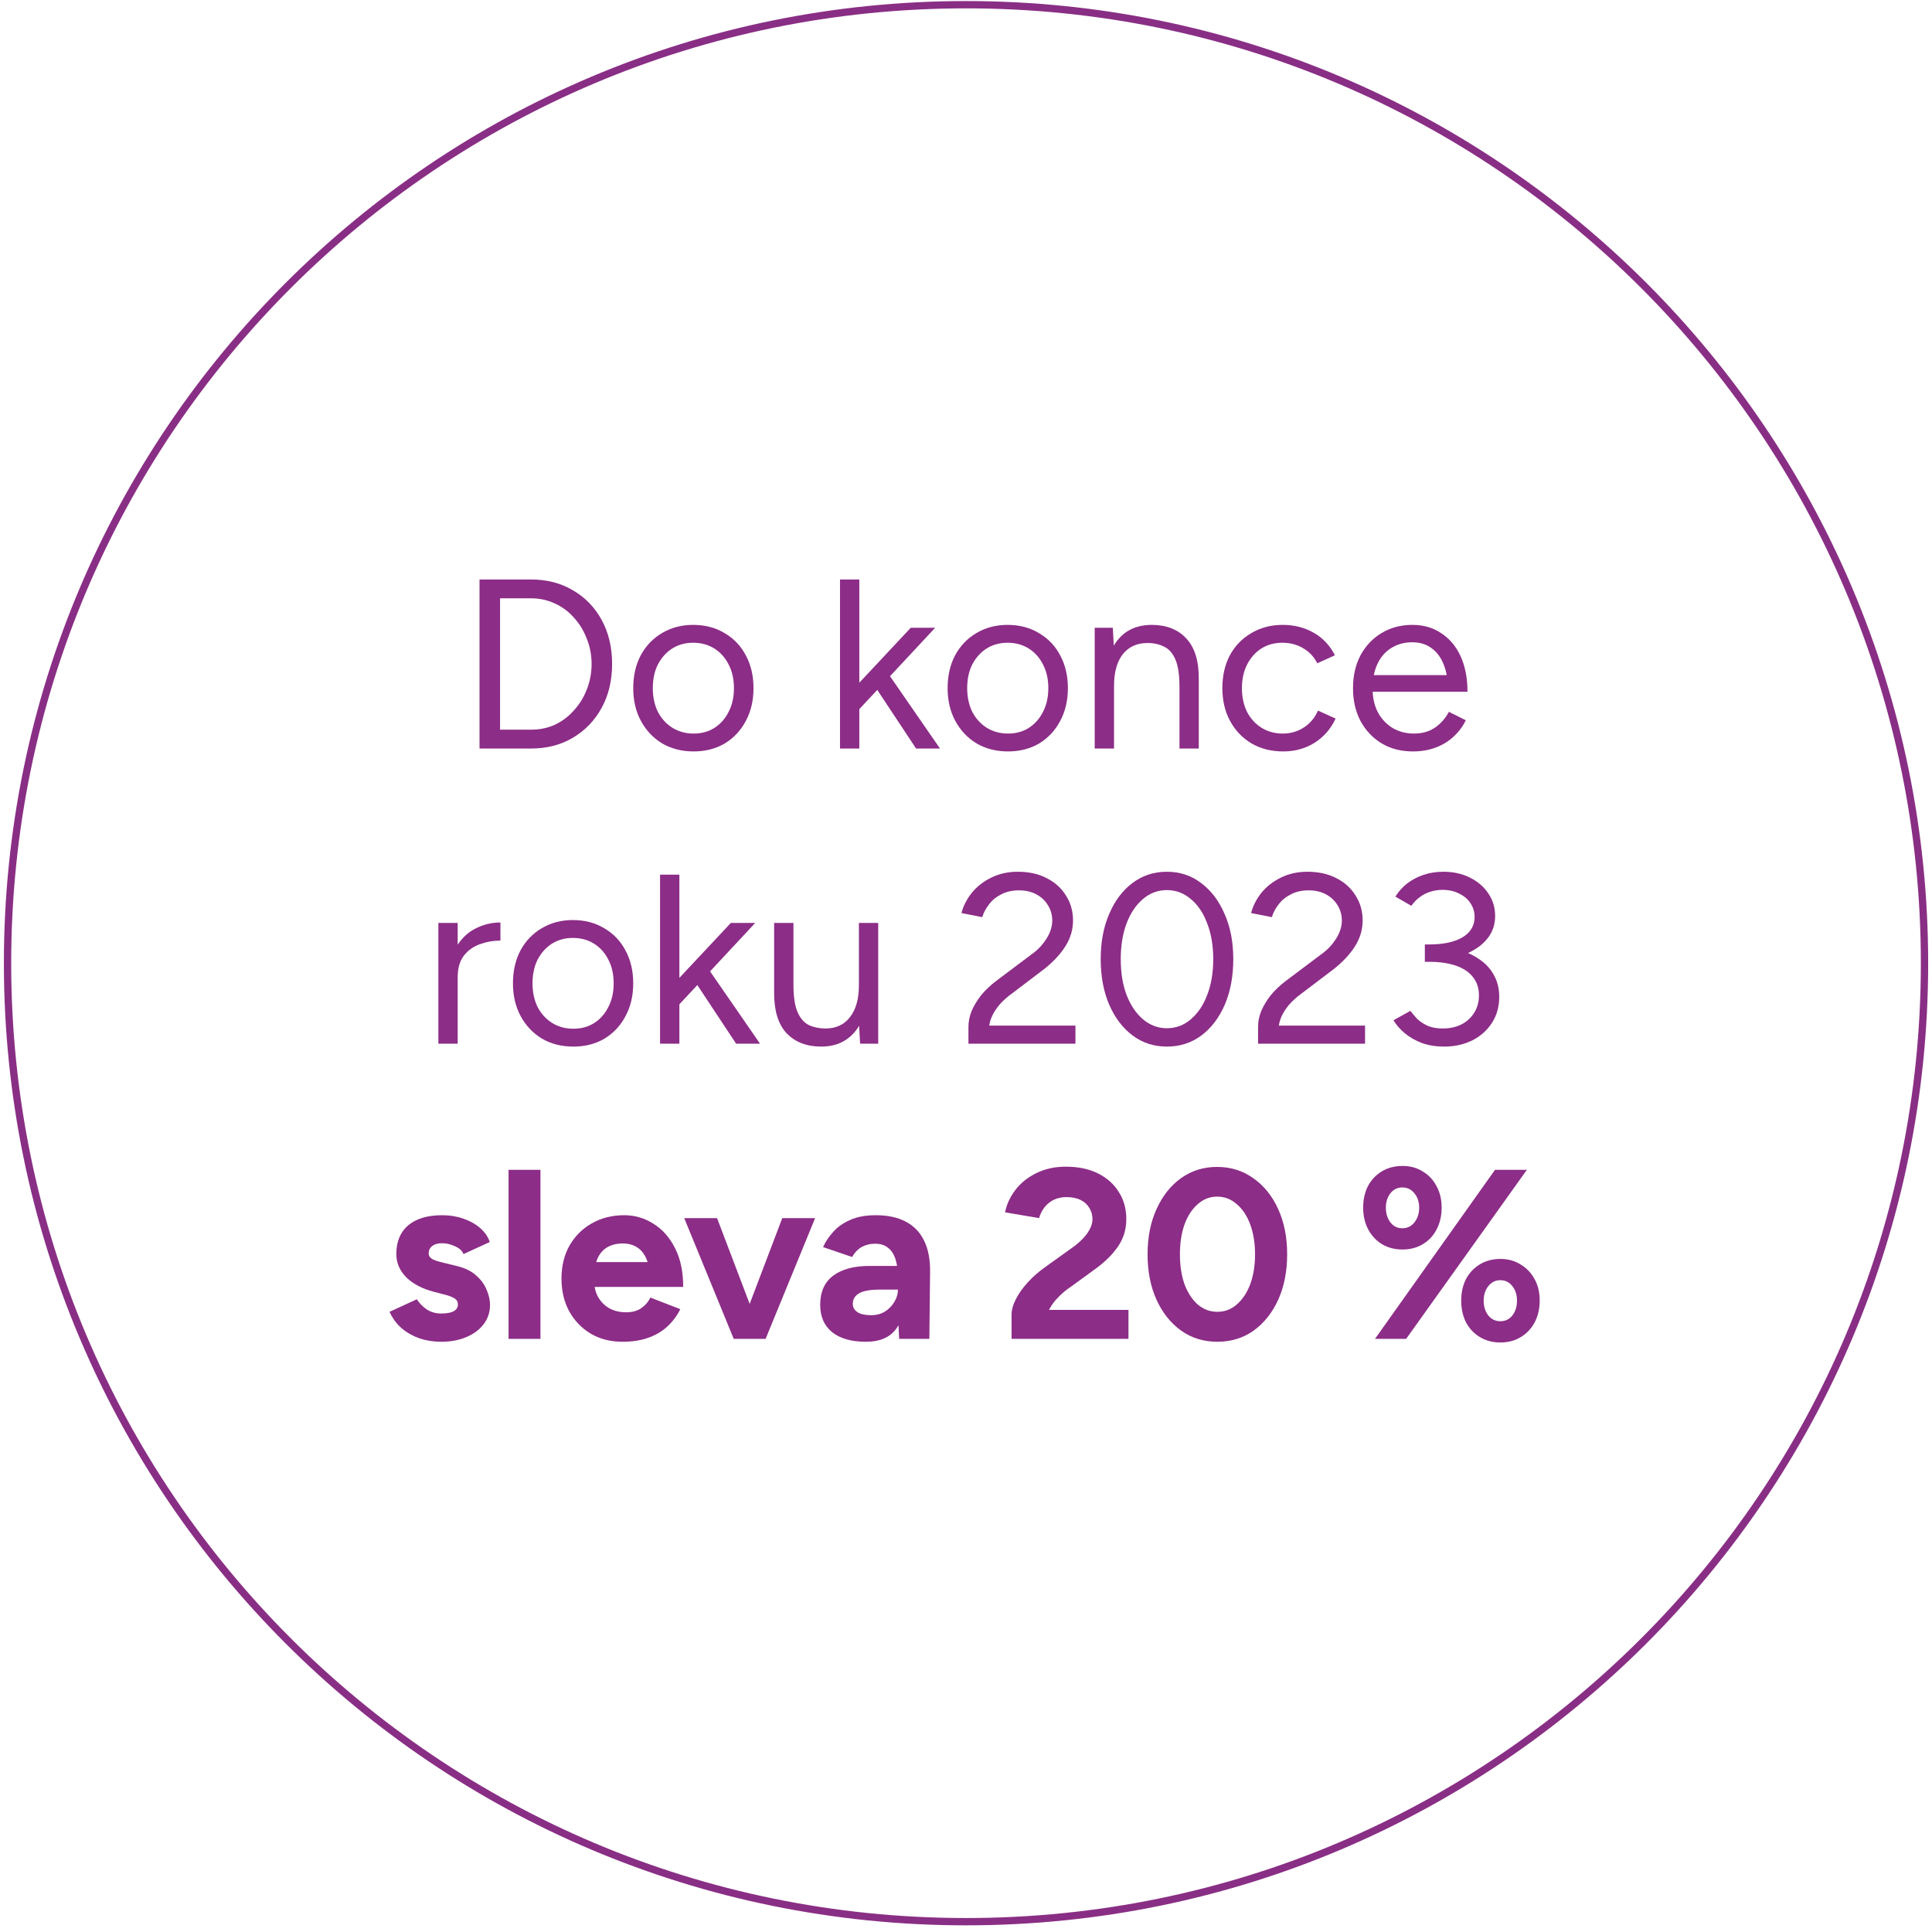<svg width="144" height="144" viewBox="0 0 144 144" fill="none" xmlns="http://www.w3.org/2000/svg">
<path d="M143.442 71.791C143.442 111.246 111.457 143.231 72.002 143.231C32.547 143.231 0.562 111.246 0.562 71.791C0.562 32.336 32.547 0.351 72.002 0.351C111.457 0.351 143.442 32.336 143.442 71.791Z" stroke="#892E85" stroke-width="0.545"/>
<path d="M39.575 55.791L39.575 54.387C40.211 54.387 40.799 54.267 41.339 54.027C41.879 53.775 42.353 53.421 42.761 52.965C43.181 52.509 43.505 51.987 43.733 51.399C43.973 50.799 44.093 50.163 44.093 49.491C44.093 48.819 43.973 48.189 43.733 47.601C43.505 47.001 43.181 46.473 42.761 46.017C42.353 45.561 41.879 45.213 41.339 44.973C40.799 44.721 40.211 44.595 39.575 44.595L39.575 43.191C40.763 43.191 41.807 43.461 42.707 44.001C43.619 44.529 44.333 45.267 44.849 46.215C45.365 47.163 45.623 48.255 45.623 49.491C45.623 50.715 45.365 51.801 44.849 52.749C44.333 53.697 43.619 54.441 42.707 54.981C41.807 55.521 40.763 55.791 39.575 55.791ZM36.965 55.791L36.965 54.387H39.575L39.575 55.791H36.965ZM35.741 55.791L35.741 43.191H37.271L37.271 55.791H35.741ZM36.965 44.595L36.965 43.191H39.575L39.575 44.595H36.965Z" fill="#8C2D87"/>
<path d="M51.698 56.007C50.822 56.007 50.042 55.809 49.358 55.413C48.686 55.005 48.158 54.447 47.774 53.739C47.39 53.031 47.198 52.215 47.198 51.291C47.198 50.367 47.384 49.551 47.756 48.843C48.14 48.135 48.668 47.583 49.34 47.187C50.024 46.779 50.798 46.575 51.662 46.575C52.55 46.575 53.33 46.779 54.002 47.187C54.686 47.583 55.214 48.135 55.586 48.843C55.97 49.551 56.162 50.367 56.162 51.291C56.162 52.215 55.97 53.031 55.586 53.739C55.214 54.447 54.692 55.005 54.02 55.413C53.348 55.809 52.574 56.007 51.698 56.007ZM51.698 54.675C52.298 54.675 52.82 54.531 53.264 54.243C53.708 53.955 54.056 53.559 54.308 53.055C54.572 52.551 54.704 51.963 54.704 51.291C54.704 50.619 54.572 50.031 54.308 49.527C54.056 49.023 53.702 48.627 53.246 48.339C52.79 48.051 52.262 47.907 51.662 47.907C51.074 47.907 50.552 48.051 50.096 48.339C49.652 48.627 49.298 49.023 49.034 49.527C48.782 50.031 48.656 50.619 48.656 51.291C48.656 51.951 48.782 52.539 49.034 53.055C49.298 53.559 49.658 53.955 50.114 54.243C50.582 54.531 51.11 54.675 51.698 54.675Z" fill="#8C2D87"/>
<path d="M64.013 52.893L63.095 51.903L67.883 46.791H69.701L64.013 52.893ZM62.609 55.791L62.609 43.191H64.049L64.049 55.791H62.609ZM68.279 55.791L64.859 50.625L65.795 49.617L70.061 55.791H68.279Z" fill="#8C2D87"/>
<path d="M75.13 56.007C74.254 56.007 73.474 55.809 72.79 55.413C72.118 55.005 71.59 54.447 71.206 53.739C70.822 53.031 70.63 52.215 70.63 51.291C70.63 50.367 70.816 49.551 71.188 48.843C71.572 48.135 72.1 47.583 72.772 47.187C73.456 46.779 74.23 46.575 75.094 46.575C75.982 46.575 76.762 46.779 77.434 47.187C78.118 47.583 78.646 48.135 79.018 48.843C79.402 49.551 79.594 50.367 79.594 51.291C79.594 52.215 79.402 53.031 79.018 53.739C78.646 54.447 78.124 55.005 77.452 55.413C76.78 55.809 76.006 56.007 75.13 56.007ZM75.13 54.675C75.73 54.675 76.252 54.531 76.696 54.243C77.14 53.955 77.488 53.559 77.74 53.055C78.004 52.551 78.136 51.963 78.136 51.291C78.136 50.619 78.004 50.031 77.74 49.527C77.488 49.023 77.134 48.627 76.678 48.339C76.222 48.051 75.694 47.907 75.094 47.907C74.506 47.907 73.984 48.051 73.528 48.339C73.084 48.627 72.73 49.023 72.466 49.527C72.214 50.031 72.088 50.619 72.088 51.291C72.088 51.951 72.214 52.539 72.466 53.055C72.73 53.559 73.09 53.955 73.546 54.243C74.014 54.531 74.542 54.675 75.13 54.675Z" fill="#8C2D87"/>
<path d="M81.593 55.791L81.593 46.791H82.943L83.033 48.447L83.033 55.791H81.593ZM87.911 55.791L87.911 51.183L89.351 50.643L89.351 55.791H87.911ZM87.911 51.183C87.911 50.295 87.809 49.617 87.605 49.149C87.401 48.681 87.119 48.363 86.759 48.195C86.399 48.015 85.991 47.925 85.535 47.925C84.743 47.925 84.125 48.207 83.681 48.771C83.249 49.323 83.033 50.109 83.033 51.129H82.331C82.331 50.181 82.469 49.365 82.745 48.681C83.021 47.997 83.417 47.475 83.933 47.115C84.461 46.755 85.097 46.575 85.841 46.575C86.933 46.575 87.791 46.911 88.415 47.583C89.051 48.255 89.363 49.275 89.351 50.643L87.911 51.183Z" fill="#8C2D87"/>
<path d="M95.644 56.007C94.756 56.007 93.97 55.809 93.286 55.413C92.602 55.005 92.068 54.447 91.684 53.739C91.3 53.031 91.108 52.215 91.108 51.291C91.108 50.367 91.294 49.551 91.666 48.843C92.05 48.135 92.584 47.583 93.268 47.187C93.952 46.779 94.732 46.575 95.608 46.575C96.472 46.575 97.246 46.773 97.93 47.169C98.614 47.565 99.136 48.123 99.496 48.843L98.182 49.437C97.942 48.957 97.594 48.585 97.138 48.321C96.682 48.045 96.16 47.907 95.572 47.907C94.984 47.907 94.462 48.051 94.006 48.339C93.562 48.627 93.208 49.029 92.944 49.545C92.692 50.049 92.566 50.631 92.566 51.291C92.566 51.951 92.692 52.539 92.944 53.055C93.208 53.559 93.568 53.955 94.024 54.243C94.492 54.531 95.02 54.675 95.608 54.675C96.196 54.675 96.718 54.525 97.174 54.225C97.642 53.925 97.996 53.505 98.236 52.965L99.55 53.559C99.19 54.327 98.668 54.927 97.984 55.359C97.3 55.791 96.52 56.007 95.644 56.007Z" fill="#8C2D87"/>
<path d="M105.31 56.007C104.434 56.007 103.66 55.809 102.988 55.413C102.316 55.005 101.788 54.447 101.404 53.739C101.032 53.031 100.846 52.215 100.846 51.291C100.846 50.367 101.032 49.551 101.404 48.843C101.788 48.135 102.31 47.583 102.97 47.187C103.642 46.779 104.41 46.575 105.274 46.575C106.102 46.575 106.822 46.785 107.434 47.205C108.058 47.613 108.538 48.189 108.874 48.933C109.21 49.677 109.378 50.553 109.378 51.561H107.938C107.938 50.793 107.836 50.139 107.632 49.599C107.428 49.047 107.122 48.621 106.714 48.321C106.318 48.021 105.832 47.871 105.256 47.871C104.668 47.871 104.146 48.015 103.69 48.303C103.246 48.579 102.904 48.975 102.664 49.491C102.424 50.007 102.304 50.613 102.304 51.309C102.304 51.993 102.436 52.587 102.7 53.091C102.964 53.583 103.33 53.973 103.798 54.261C104.266 54.537 104.794 54.675 105.382 54.675C106.006 54.675 106.534 54.525 106.966 54.225C107.398 53.925 107.74 53.535 107.992 53.055L109.252 53.685C109.024 54.153 108.718 54.561 108.334 54.909C107.962 55.257 107.518 55.527 107.002 55.719C106.498 55.911 105.934 56.007 105.31 56.007ZM101.8 51.561L101.818 50.319H108.496L108.496 51.561H101.8Z" fill="#8C2D87"/>
<path d="M33.465 72.913C33.465 71.941 33.651 71.155 34.023 70.555C34.395 69.943 34.869 69.493 35.445 69.205C36.033 68.905 36.651 68.755 37.299 68.755L37.299 70.105C36.771 70.105 36.261 70.195 35.769 70.375C35.289 70.543 34.893 70.825 34.581 71.221C34.269 71.617 34.113 72.157 34.113 72.841L33.465 72.913ZM32.673 77.791L32.673 68.791H34.113L34.113 77.791H32.673Z" fill="#8C2D87"/>
<path d="M42.733 78.007C41.857 78.007 41.077 77.809 40.393 77.413C39.721 77.005 39.193 76.447 38.809 75.739C38.425 75.031 38.233 74.215 38.233 73.291C38.233 72.367 38.419 71.551 38.791 70.843C39.175 70.135 39.703 69.583 40.375 69.187C41.059 68.779 41.833 68.575 42.697 68.575C43.585 68.575 44.365 68.779 45.037 69.187C45.721 69.583 46.249 70.135 46.621 70.843C47.005 71.551 47.197 72.367 47.197 73.291C47.197 74.215 47.005 75.031 46.621 75.739C46.249 76.447 45.727 77.005 45.055 77.413C44.383 77.809 43.609 78.007 42.733 78.007ZM42.733 76.675C43.333 76.675 43.855 76.531 44.299 76.243C44.743 75.955 45.091 75.559 45.343 75.055C45.607 74.551 45.739 73.963 45.739 73.291C45.739 72.619 45.607 72.031 45.343 71.527C45.091 71.023 44.737 70.627 44.281 70.339C43.825 70.051 43.297 69.907 42.697 69.907C42.109 69.907 41.587 70.051 41.131 70.339C40.687 70.627 40.333 71.023 40.069 71.527C39.817 72.031 39.691 72.619 39.691 73.291C39.691 73.951 39.817 74.539 40.069 75.055C40.333 75.559 40.693 75.955 41.149 76.243C41.617 76.531 42.145 76.675 42.733 76.675Z" fill="#8C2D87"/>
<path d="M50.601 74.893L49.683 73.903L54.471 68.791H56.289L50.601 74.893ZM49.197 77.791L49.197 65.191H50.637L50.637 77.791H49.197ZM54.867 77.791L51.447 72.625L52.383 71.617L56.649 77.791H54.867Z" fill="#8C2D87"/>
<path d="M64.107 77.791L64.017 76.135L64.017 68.791H65.457L65.457 77.791H64.107ZM57.699 73.939L57.699 68.791H59.139L59.139 73.399L57.699 73.939ZM59.139 73.399C59.139 74.287 59.241 74.965 59.445 75.433C59.649 75.901 59.931 76.225 60.291 76.405C60.663 76.573 61.077 76.657 61.533 76.657C62.313 76.657 62.919 76.375 63.351 75.811C63.795 75.247 64.017 74.461 64.017 73.453H64.719C64.719 74.401 64.581 75.217 64.305 75.901C64.029 76.585 63.627 77.107 63.099 77.467C62.583 77.827 61.953 78.007 61.209 78.007C60.117 78.007 59.253 77.671 58.617 76.999C57.993 76.327 57.687 75.307 57.699 73.939L59.139 73.399Z" fill="#8C2D87"/>
<path d="M73.695 76.909L72.183 76.531C72.183 76.135 72.261 75.745 72.417 75.361C72.585 74.965 72.819 74.575 73.119 74.191C73.431 73.807 73.809 73.447 74.253 73.111L76.863 71.149C77.175 70.933 77.445 70.687 77.673 70.411C77.913 70.123 78.099 69.829 78.231 69.529C78.363 69.217 78.429 68.917 78.429 68.629C78.429 68.209 78.327 67.831 78.123 67.495C77.919 67.147 77.631 66.871 77.259 66.667C76.887 66.463 76.449 66.361 75.945 66.361C75.453 66.361 75.021 66.457 74.649 66.649C74.277 66.829 73.971 67.075 73.731 67.387C73.491 67.687 73.317 68.011 73.209 68.359L71.661 68.053C71.805 67.513 72.063 67.009 72.435 66.541C72.819 66.073 73.305 65.695 73.893 65.407C74.481 65.119 75.135 64.975 75.855 64.975C76.695 64.975 77.421 65.137 78.033 65.461C78.645 65.773 79.119 66.205 79.455 66.757C79.803 67.297 79.977 67.915 79.977 68.611C79.977 69.271 79.797 69.895 79.437 70.483C79.077 71.071 78.555 71.641 77.871 72.193L75.405 74.065C75.057 74.317 74.751 74.593 74.487 74.893C74.235 75.193 74.037 75.511 73.893 75.847C73.761 76.171 73.695 76.525 73.695 76.909ZM72.183 77.791L72.183 76.531L73.335 76.441H80.157L80.157 77.791H72.183Z" fill="#8C2D87"/>
<path d="M86.972 78.007C86.012 78.007 85.16 77.731 84.416 77.179C83.672 76.615 83.09 75.847 82.67 74.875C82.25 73.891 82.04 72.763 82.04 71.491C82.04 70.219 82.25 69.097 82.67 68.125C83.09 67.141 83.666 66.373 84.398 65.821C85.142 65.257 86 64.975 86.972 64.975C87.944 64.975 88.796 65.257 89.528 65.821C90.272 66.373 90.854 67.141 91.274 68.125C91.706 69.097 91.922 70.219 91.922 71.491C91.922 72.763 91.712 73.891 91.292 74.875C90.872 75.847 90.29 76.615 89.546 77.179C88.802 77.731 87.944 78.007 86.972 78.007ZM86.972 76.639C87.644 76.639 88.238 76.417 88.754 75.973C89.282 75.529 89.69 74.923 89.978 74.155C90.278 73.387 90.428 72.499 90.428 71.491C90.428 70.483 90.278 69.595 89.978 68.827C89.69 68.047 89.282 67.441 88.754 67.009C88.238 66.565 87.644 66.343 86.972 66.343C86.3 66.343 85.706 66.565 85.19 67.009C84.674 67.441 84.266 68.047 83.966 68.827C83.678 69.595 83.534 70.483 83.534 71.491C83.534 72.499 83.678 73.387 83.966 74.155C84.266 74.923 84.674 75.529 85.19 75.973C85.718 76.417 86.312 76.639 86.972 76.639Z" fill="#8C2D87"/>
<path d="M95.281 76.909L93.769 76.531C93.769 76.135 93.847 75.745 94.003 75.361C94.171 74.965 94.405 74.575 94.705 74.191C95.017 73.807 95.395 73.447 95.839 73.111L98.449 71.149C98.761 70.933 99.031 70.687 99.259 70.411C99.499 70.123 99.685 69.829 99.817 69.529C99.949 69.217 100.015 68.917 100.015 68.629C100.015 68.209 99.913 67.831 99.709 67.495C99.505 67.147 99.217 66.871 98.845 66.667C98.473 66.463 98.035 66.361 97.531 66.361C97.039 66.361 96.607 66.457 96.235 66.649C95.863 66.829 95.557 67.075 95.317 67.387C95.077 67.687 94.903 68.011 94.795 68.359L93.247 68.053C93.391 67.513 93.649 67.009 94.021 66.541C94.405 66.073 94.891 65.695 95.479 65.407C96.067 65.119 96.721 64.975 97.441 64.975C98.281 64.975 99.007 65.137 99.619 65.461C100.231 65.773 100.705 66.205 101.041 66.757C101.389 67.297 101.563 67.915 101.563 68.611C101.563 69.271 101.383 69.895 101.023 70.483C100.663 71.071 100.141 71.641 99.457 72.193L96.991 74.065C96.643 74.317 96.337 74.593 96.073 74.893C95.821 75.193 95.623 75.511 95.479 75.847C95.347 76.171 95.281 76.525 95.281 76.909ZM93.769 77.791L93.769 76.531L94.921 76.441H101.743L101.743 77.791H93.769Z" fill="#8C2D87"/>
<path d="M107.64 78.007C107.028 78.007 106.47 77.917 105.966 77.737C105.474 77.545 105.048 77.299 104.688 76.999C104.34 76.699 104.064 76.381 103.86 76.045L105.12 75.343C105.252 75.511 105.414 75.703 105.606 75.919C105.81 76.123 106.068 76.297 106.38 76.441C106.692 76.585 107.076 76.657 107.532 76.657C108.348 76.657 109.002 76.423 109.494 75.955C109.986 75.487 110.232 74.899 110.232 74.191C110.232 73.651 110.082 73.195 109.782 72.823C109.494 72.451 109.074 72.169 108.522 71.977C107.97 71.785 107.31 71.689 106.542 71.689H106.2L106.2 70.501H106.506C107.262 70.501 107.958 70.585 108.594 70.753C109.23 70.921 109.782 71.167 110.25 71.491C110.73 71.815 111.096 72.211 111.348 72.679C111.612 73.147 111.744 73.687 111.744 74.299C111.744 75.043 111.558 75.697 111.186 76.261C110.826 76.813 110.334 77.245 109.71 77.557C109.086 77.857 108.396 78.007 107.64 78.007ZM106.2 71.563L106.2 70.393H106.542C107.574 70.393 108.39 70.219 108.99 69.871C109.602 69.511 109.908 69.001 109.908 68.341C109.908 67.981 109.812 67.651 109.62 67.351C109.428 67.039 109.146 66.793 108.774 66.613C108.414 66.421 107.994 66.325 107.514 66.325C107.19 66.325 106.884 66.373 106.596 66.469C106.32 66.553 106.062 66.685 105.822 66.865C105.594 67.033 105.384 67.249 105.192 67.513L104.004 66.829C104.232 66.457 104.52 66.133 104.868 65.857C105.228 65.581 105.636 65.365 106.092 65.209C106.548 65.053 107.046 64.975 107.586 64.975C108.318 64.975 108.972 65.119 109.548 65.407C110.136 65.695 110.598 66.091 110.934 66.595C111.27 67.087 111.438 67.645 111.438 68.269C111.438 68.797 111.312 69.265 111.06 69.673C110.808 70.081 110.454 70.429 109.998 70.717C109.554 71.005 109.032 71.221 108.432 71.365C107.844 71.497 107.202 71.563 106.506 71.563H106.2Z" fill="#8C2D87"/>
<path d="M32.887 100.007C32.311 100.007 31.771 99.923 31.267 99.755C30.763 99.575 30.319 99.323 29.935 98.999C29.551 98.663 29.251 98.255 29.035 97.775L31.069 96.839C31.249 97.127 31.495 97.379 31.807 97.595C32.119 97.799 32.479 97.901 32.887 97.901C33.283 97.901 33.589 97.847 33.805 97.739C34.021 97.619 34.129 97.451 34.129 97.235C34.129 97.019 34.039 96.863 33.859 96.767C33.691 96.659 33.457 96.569 33.157 96.497L32.329 96.281C31.465 96.053 30.781 95.693 30.277 95.201C29.785 94.697 29.539 94.121 29.539 93.473C29.539 92.549 29.833 91.835 30.421 91.331C31.021 90.827 31.867 90.575 32.959 90.575C33.523 90.575 34.045 90.659 34.525 90.827C35.017 90.995 35.437 91.229 35.785 91.529C36.133 91.829 36.373 92.177 36.505 92.573L34.543 93.473C34.459 93.233 34.255 93.041 33.931 92.897C33.607 92.741 33.283 92.663 32.959 92.663C32.635 92.663 32.383 92.735 32.203 92.879C32.035 93.011 31.951 93.197 31.951 93.437C31.951 93.593 32.035 93.725 32.203 93.833C32.371 93.929 32.611 94.013 32.923 94.085L34.093 94.373C34.681 94.517 35.149 94.751 35.497 95.075C35.857 95.387 36.115 95.741 36.271 96.137C36.439 96.521 36.523 96.899 36.523 97.271C36.523 97.811 36.361 98.291 36.037 98.711C35.725 99.119 35.293 99.437 34.741 99.665C34.201 99.893 33.583 100.007 32.887 100.007Z" fill="#8C2D87"/>
<path d="M37.906 99.791L37.906 87.191H40.282L40.282 99.791H37.906Z" fill="#8C2D87"/>
<path d="M46.404 100.007C45.516 100.007 44.73 99.809 44.046 99.413C43.362 99.005 42.822 98.447 42.426 97.739C42.042 97.031 41.85 96.215 41.85 95.291C41.85 94.367 42.048 93.551 42.444 92.843C42.852 92.135 43.404 91.583 44.1 91.187C44.808 90.779 45.618 90.575 46.53 90.575C47.31 90.575 48.03 90.785 48.69 91.205C49.362 91.613 49.902 92.219 50.31 93.023C50.718 93.815 50.922 94.781 50.922 95.921H48.51C48.522 95.129 48.438 94.499 48.258 94.031C48.09 93.551 47.85 93.209 47.538 93.005C47.226 92.789 46.86 92.681 46.44 92.681C45.972 92.681 45.576 92.777 45.252 92.969C44.928 93.161 44.682 93.455 44.514 93.851C44.358 94.235 44.28 94.739 44.28 95.363C44.28 95.903 44.388 96.353 44.604 96.713C44.82 97.073 45.108 97.349 45.468 97.541C45.828 97.721 46.224 97.811 46.656 97.811C47.124 97.811 47.502 97.709 47.79 97.505C48.09 97.301 48.318 97.037 48.474 96.713L50.706 97.577C50.454 98.081 50.124 98.519 49.716 98.891C49.32 99.251 48.846 99.527 48.294 99.719C47.742 99.911 47.112 100.007 46.404 100.007ZM43.398 95.921L43.416 94.067H49.752L49.752 95.921H43.398Z" fill="#8C2D87"/>
<path d="M54.886 99.791L58.306 90.791H60.754L57.064 99.791H54.886ZM54.688 99.791L50.998 90.791H53.446L56.866 99.791H54.688Z" fill="#8C2D87"/>
<path d="M67.019 99.791L66.929 97.973L66.929 95.237C66.929 94.697 66.869 94.241 66.749 93.869C66.629 93.485 66.443 93.197 66.191 93.005C65.951 92.801 65.627 92.699 65.219 92.699C64.859 92.699 64.535 92.777 64.247 92.933C63.959 93.089 63.713 93.341 63.509 93.689L61.349 92.951C61.517 92.567 61.763 92.195 62.087 91.835C62.411 91.463 62.831 91.163 63.347 90.935C63.875 90.695 64.517 90.575 65.273 90.575C66.173 90.575 66.923 90.737 67.523 91.061C68.135 91.385 68.591 91.865 68.891 92.501C69.191 93.125 69.335 93.893 69.323 94.805L69.269 99.791H67.019ZM64.535 100.007C63.455 100.007 62.615 99.767 62.015 99.287C61.427 98.807 61.133 98.129 61.133 97.253C61.133 96.293 61.451 95.573 62.087 95.093C62.735 94.601 63.641 94.355 64.805 94.355H67.091L67.091 96.119H65.633C64.853 96.119 64.313 96.215 64.013 96.407C63.713 96.587 63.563 96.845 63.563 97.181C63.563 97.445 63.683 97.655 63.923 97.811C64.163 97.955 64.499 98.027 64.931 98.027C65.315 98.027 65.657 97.937 65.957 97.757C66.257 97.565 66.491 97.325 66.659 97.037C66.839 96.737 66.929 96.431 66.929 96.119H67.559C67.559 97.343 67.319 98.297 66.839 98.981C66.371 99.665 65.603 100.007 64.535 100.007Z" fill="#8C2D87"/>
<path d="M77.809 99.269L75.397 97.973C75.397 97.625 75.505 97.241 75.722 96.821C75.938 96.401 76.237 95.981 76.621 95.561C77.005 95.141 77.456 94.751 77.972 94.391L79.879 93.023C80.144 92.843 80.389 92.639 80.618 92.411C80.858 92.183 81.049 91.937 81.194 91.673C81.35 91.397 81.427 91.133 81.427 90.881C81.427 90.569 81.35 90.287 81.194 90.035C81.049 89.783 80.834 89.585 80.546 89.441C80.257 89.297 79.903 89.225 79.484 89.225C79.124 89.225 78.799 89.297 78.511 89.441C78.236 89.585 78.007 89.777 77.828 90.017C77.647 90.257 77.522 90.515 77.45 90.791L74.912 90.359C75.031 89.759 75.29 89.201 75.686 88.685C76.082 88.169 76.597 87.755 77.234 87.443C77.882 87.119 78.614 86.957 79.43 86.957C80.365 86.957 81.169 87.125 81.841 87.461C82.513 87.797 83.029 88.259 83.389 88.847C83.761 89.423 83.948 90.095 83.948 90.863C83.948 91.643 83.731 92.339 83.299 92.951C82.879 93.551 82.297 94.115 81.553 94.643L79.844 95.885C79.496 96.113 79.165 96.389 78.853 96.713C78.541 97.025 78.29 97.391 78.097 97.811C77.906 98.219 77.809 98.705 77.809 99.269ZM75.397 99.791L75.397 97.973L77.234 97.631H84.109L84.109 99.791H75.397Z" fill="#8C2D87"/>
<path d="M90.735 100.007C89.715 100.007 88.815 99.731 88.035 99.179C87.255 98.615 86.643 97.847 86.199 96.875C85.755 95.891 85.533 94.763 85.533 93.491C85.533 92.219 85.755 91.097 86.199 90.125C86.643 89.141 87.249 88.373 88.017 87.821C88.797 87.257 89.697 86.975 90.717 86.975C91.737 86.975 92.637 87.257 93.417 87.821C94.209 88.373 94.827 89.141 95.271 90.125C95.715 91.097 95.937 92.219 95.937 93.491C95.937 94.763 95.715 95.891 95.271 96.875C94.827 97.847 94.215 98.615 93.435 99.179C92.655 99.731 91.755 100.007 90.735 100.007ZM90.735 97.775C91.275 97.775 91.755 97.595 92.175 97.235C92.607 96.863 92.943 96.359 93.183 95.723C93.423 95.075 93.543 94.331 93.543 93.491C93.543 92.651 93.423 91.907 93.183 91.259C92.943 90.611 92.607 90.107 92.175 89.747C91.755 89.375 91.269 89.189 90.717 89.189C90.177 89.189 89.697 89.375 89.277 89.747C88.857 90.107 88.527 90.611 88.287 91.259C88.059 91.907 87.945 92.651 87.945 93.491C87.945 94.331 88.059 95.075 88.287 95.723C88.527 96.359 88.857 96.863 89.277 97.235C89.709 97.595 90.195 97.775 90.735 97.775Z" fill="#8C2D87"/>
<path d="M102.484 99.791L111.43 87.191H113.806L104.806 99.791H102.484ZM111.826 100.061C111.262 100.061 110.758 99.929 110.314 99.665C109.87 99.401 109.522 99.035 109.27 98.567C109.03 98.087 108.91 97.547 108.91 96.947C108.91 96.335 109.03 95.795 109.27 95.327C109.522 94.859 109.87 94.493 110.314 94.229C110.758 93.965 111.262 93.833 111.826 93.833C112.402 93.833 112.906 93.971 113.338 94.247C113.782 94.511 114.13 94.877 114.382 95.345C114.634 95.801 114.76 96.335 114.76 96.947C114.76 97.547 114.634 98.087 114.382 98.567C114.13 99.035 113.782 99.401 113.338 99.665C112.906 99.929 112.402 100.061 111.826 100.061ZM111.826 98.477C112.198 98.477 112.498 98.333 112.726 98.045C112.954 97.745 113.068 97.379 113.068 96.947C113.068 96.515 112.954 96.155 112.726 95.867C112.498 95.567 112.198 95.417 111.826 95.417C111.466 95.417 111.166 95.567 110.926 95.867C110.698 96.155 110.584 96.515 110.584 96.947C110.584 97.379 110.698 97.745 110.926 98.045C111.166 98.333 111.466 98.477 111.826 98.477ZM104.536 93.131C103.96 93.131 103.45 92.999 103.006 92.735C102.574 92.471 102.232 92.105 101.98 91.637C101.728 91.157 101.602 90.617 101.602 90.017C101.602 89.405 101.722 88.865 101.962 88.397C102.214 87.929 102.562 87.563 103.006 87.299C103.45 87.035 103.96 86.903 104.536 86.903C105.112 86.903 105.616 87.041 106.048 87.317C106.492 87.581 106.834 87.947 107.074 88.415C107.326 88.871 107.452 89.405 107.452 90.017C107.452 90.617 107.326 91.157 107.074 91.637C106.834 92.105 106.492 92.471 106.048 92.735C105.604 92.999 105.1 93.131 104.536 93.131ZM104.518 91.547C104.89 91.547 105.19 91.403 105.418 91.115C105.658 90.815 105.778 90.449 105.778 90.017C105.778 89.585 105.658 89.225 105.418 88.937C105.19 88.649 104.89 88.505 104.518 88.505C104.158 88.505 103.864 88.649 103.636 88.937C103.408 89.225 103.294 89.585 103.294 90.017C103.294 90.449 103.408 90.815 103.636 91.115C103.864 91.403 104.158 91.547 104.518 91.547Z" fill="#8C2D87"/>
</svg>
